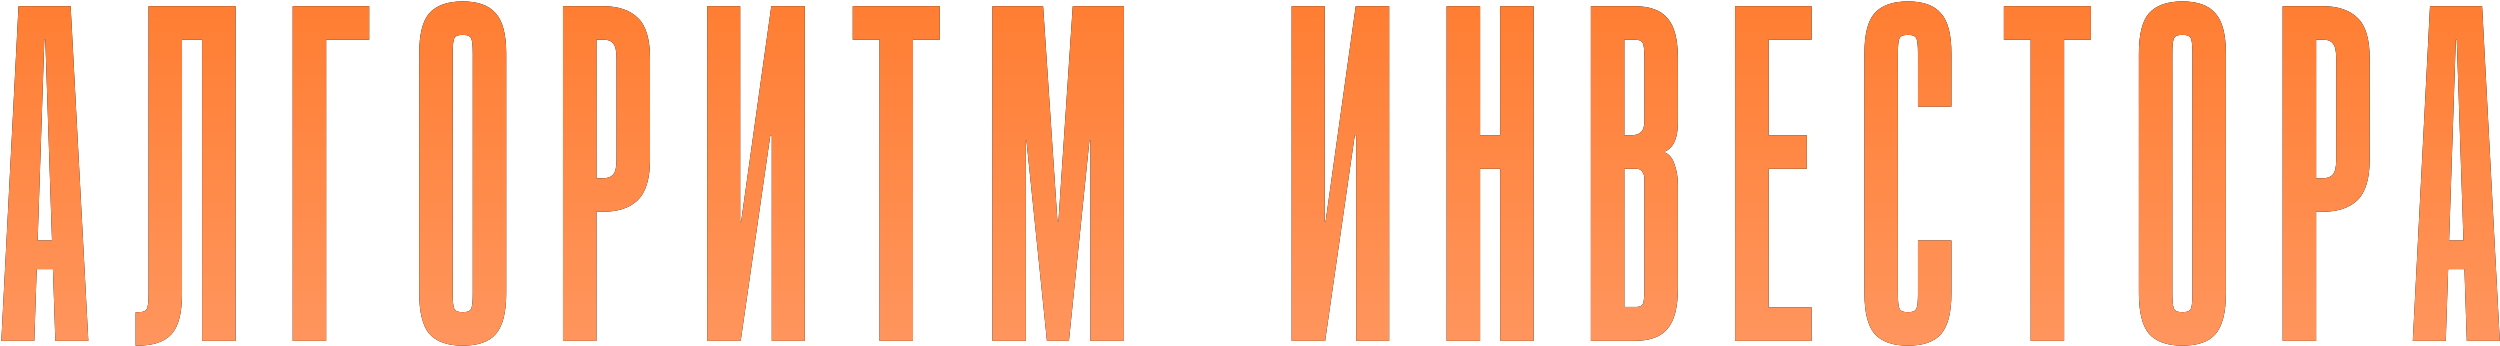 <?xml version="1.0" encoding="UTF-8"?> <svg xmlns="http://www.w3.org/2000/svg" width="1710" height="237" viewBox="0 0 1710 237" fill="none"><path d="M0.901 233.157L12.674 4.231H48.322L60.422 233.157H37.856L36.221 184.102H25.102L23.467 233.157H0.901ZM25.756 164.479H35.567L30.988 27.123H30.334L25.756 164.479ZM161.121 4.231V233.157H138.229V27.123H124.493V201.108C124.493 214.189 122.095 223.346 117.298 228.579C112.502 233.811 104.762 236.428 94.079 236.428H92.77V213.535H94.733C98.003 213.535 99.965 212.663 100.619 210.919C101.273 209.174 101.601 205.795 101.601 200.78V4.231H161.121ZM252.541 4.231V27.123H223.108V233.157H200.215V4.231H252.541ZM346.26 200.78C346.26 213.862 343.862 223.128 339.066 228.579C334.487 233.811 326.965 236.428 316.5 236.428C306.035 236.428 298.404 233.702 293.607 228.252C289.029 222.801 286.74 213.535 286.74 200.453V36.608C286.74 23.526 289.029 14.369 293.607 9.136C298.404 3.686 306.035 0.96 316.5 0.96C326.965 0.96 334.487 3.686 339.066 9.136C343.862 14.369 346.26 23.526 346.26 36.608V200.78ZM323.368 36.608C323.368 31.593 323.041 28.214 322.387 26.469C321.733 24.725 319.77 23.853 316.5 23.853C313.23 23.853 311.267 24.725 310.613 26.469C309.959 28.214 309.632 31.593 309.632 36.608V200.78C309.632 205.795 309.959 209.174 310.613 210.919C311.267 212.663 313.23 213.535 316.5 213.535C319.77 213.535 321.733 212.663 322.387 210.919C323.041 209.174 323.368 205.795 323.368 200.78V36.608ZM412.552 4.231C423.017 4.231 430.975 6.956 436.426 12.407C441.876 17.639 444.602 26.797 444.602 39.878V109.21C444.602 122.291 441.767 131.558 436.099 137.008C430.648 142.241 422.69 144.857 412.225 144.857H407.973V233.157H385.081V4.231H412.552ZM407.973 121.964H412.225C415.495 121.964 417.894 121.092 419.42 119.348C420.946 117.604 421.709 114.225 421.709 109.21V39.878C421.709 34.863 420.946 31.484 419.42 29.74C418.112 27.996 415.822 27.123 412.552 27.123H407.973V121.964ZM506.307 4.231V151.398H506.961L527.564 4.231H550.457V233.157H527.892V92.531H526.91L506.634 233.157H483.741V4.231H506.307ZM642.804 4.231V27.123H624.49V233.157H601.598V27.123H583.284V4.231H642.804ZM723.958 151.398L733.769 4.231H768.762V233.157H745.87V95.801H745.216L731.153 233.157H716.109L702.047 95.801H701.72V233.157H678.827V4.231H713.493L723.304 151.398H723.958ZM906.059 4.231V151.398H906.714L927.317 4.231H950.21V233.157H927.644V92.531H926.663L906.387 233.157H883.494V4.231H906.059ZM1012.39 233.157H989.5V4.231H1012.39V92.531H1026.13V4.231H1049.02V233.157H1026.13V115.424H1012.39V233.157ZM1088.16 233.157V4.231H1117.92C1128.39 4.231 1135.91 6.956 1140.49 12.407C1145.28 17.639 1147.68 26.797 1147.68 39.878V83.701C1147.68 94.384 1144.74 101.034 1138.85 103.65V104.304C1141.9 105.613 1144.08 108.338 1145.39 112.48C1146.92 116.623 1147.68 121.31 1147.68 126.543V197.183C1147.68 210.265 1145.28 219.531 1140.49 224.981C1135.91 230.432 1128.39 233.157 1117.92 233.157H1088.16ZM1117.92 27.123H1111.05V92.531H1115.63C1118.47 92.531 1120.65 91.877 1122.17 90.569C1123.92 89.261 1124.79 86.426 1124.79 82.066V39.878C1124.79 34.863 1124.46 31.484 1123.81 29.74C1123.15 27.996 1121.19 27.123 1117.92 27.123ZM1111.05 209.938H1117.92C1121.19 210.156 1123.15 209.392 1123.81 207.648C1124.46 205.904 1124.79 202.525 1124.79 197.51V122.291C1124.79 120.547 1124.35 119.021 1123.48 117.713C1122.61 116.187 1121.19 115.424 1119.23 115.424H1111.05V209.938ZM1239.15 4.231V27.123H1209.71V92.531H1235.88V115.424H1209.71V210.265H1239.15V233.157H1186.82V4.231H1239.15ZM1298.15 200.78C1298.15 205.795 1298.48 209.174 1299.14 210.919C1299.79 212.663 1301.75 213.535 1305.02 213.535C1308.29 213.535 1310.25 212.663 1310.91 210.919C1311.56 209.174 1311.89 205.795 1311.89 200.78V164.479H1334.78V200.78C1334.78 213.862 1332.38 223.128 1327.59 228.579C1323.01 233.811 1315.49 236.428 1305.02 236.428C1294.56 236.428 1286.93 233.702 1282.13 228.252C1277.55 222.801 1275.26 213.535 1275.26 200.453V36.608C1275.26 23.526 1277.55 14.369 1282.13 9.136C1286.93 3.686 1294.56 0.96 1305.02 0.96C1315.49 0.96 1323.01 3.686 1327.59 9.136C1332.38 14.369 1334.78 23.526 1334.78 36.608V72.909H1311.89V36.608C1311.89 31.593 1311.56 28.214 1310.91 26.469C1310.25 24.725 1308.29 23.853 1305.02 23.853C1301.75 23.853 1299.79 24.725 1299.14 26.469C1298.48 28.214 1298.15 31.593 1298.15 36.608V200.78ZM1430.17 4.231V27.123H1411.86V233.157H1388.97V27.123H1370.65V4.231H1430.17ZM1522.52 200.78C1522.52 213.862 1520.12 223.128 1515.33 228.579C1510.75 233.811 1503.23 236.428 1492.76 236.428C1482.3 236.428 1474.67 233.702 1469.87 228.252C1465.29 222.801 1463 213.535 1463 200.453V36.608C1463 23.526 1465.29 14.369 1469.87 9.136C1474.67 3.686 1482.3 0.96 1492.76 0.96C1503.23 0.96 1510.75 3.686 1515.33 9.136C1520.12 14.369 1522.52 23.526 1522.52 36.608V200.78ZM1499.63 36.608C1499.63 31.593 1499.3 28.214 1498.65 26.469C1498 24.725 1496.03 23.853 1492.76 23.853C1489.49 23.853 1487.53 24.725 1486.88 26.469C1486.22 28.214 1485.89 31.593 1485.89 36.608V200.78C1485.89 205.795 1486.22 209.174 1486.88 210.919C1487.53 212.663 1489.49 213.535 1492.76 213.535C1496.03 213.535 1498 212.663 1498.65 210.919C1499.3 209.174 1499.63 205.795 1499.63 200.78V36.608ZM1588.81 4.231C1599.28 4.231 1607.24 6.956 1612.69 12.407C1618.14 17.639 1620.86 26.797 1620.86 39.878V109.21C1620.86 122.291 1618.03 131.558 1612.36 137.008C1606.91 142.241 1598.95 144.857 1588.49 144.857H1584.24V233.157H1561.34V4.231H1588.81ZM1584.24 121.964H1588.49C1591.76 121.964 1594.16 121.092 1595.68 119.348C1597.21 117.604 1597.97 114.225 1597.97 109.21V39.878C1597.97 34.863 1597.21 31.484 1595.68 29.74C1594.37 27.996 1592.08 27.123 1588.81 27.123H1584.24V121.964ZM1650.35 233.157L1662.12 4.231H1697.77L1709.87 233.157H1687.3L1685.67 184.102H1674.55L1672.91 233.157H1650.35ZM1675.2 164.479H1685.01L1680.43 27.123H1679.78L1675.2 164.479Z" fill="black"></path><path d="M0.901 233.157L12.674 4.231H48.322L60.422 233.157H37.856L36.221 184.102H25.102L23.467 233.157H0.901ZM25.756 164.479H35.567L30.988 27.123H30.334L25.756 164.479ZM161.121 4.231V233.157H138.229V27.123H124.493V201.108C124.493 214.189 122.095 223.346 117.298 228.579C112.502 233.811 104.762 236.428 94.079 236.428H92.77V213.535H94.733C98.003 213.535 99.965 212.663 100.619 210.919C101.273 209.174 101.601 205.795 101.601 200.78V4.231H161.121ZM252.541 4.231V27.123H223.108V233.157H200.215V4.231H252.541ZM346.26 200.78C346.26 213.862 343.862 223.128 339.066 228.579C334.487 233.811 326.965 236.428 316.5 236.428C306.035 236.428 298.404 233.702 293.607 228.252C289.029 222.801 286.74 213.535 286.74 200.453V36.608C286.74 23.526 289.029 14.369 293.607 9.136C298.404 3.686 306.035 0.96 316.5 0.96C326.965 0.96 334.487 3.686 339.066 9.136C343.862 14.369 346.26 23.526 346.26 36.608V200.78ZM323.368 36.608C323.368 31.593 323.041 28.214 322.387 26.469C321.733 24.725 319.77 23.853 316.5 23.853C313.23 23.853 311.267 24.725 310.613 26.469C309.959 28.214 309.632 31.593 309.632 36.608V200.78C309.632 205.795 309.959 209.174 310.613 210.919C311.267 212.663 313.23 213.535 316.5 213.535C319.77 213.535 321.733 212.663 322.387 210.919C323.041 209.174 323.368 205.795 323.368 200.78V36.608ZM412.552 4.231C423.017 4.231 430.975 6.956 436.426 12.407C441.876 17.639 444.602 26.797 444.602 39.878V109.21C444.602 122.291 441.767 131.558 436.099 137.008C430.648 142.241 422.69 144.857 412.225 144.857H407.973V233.157H385.081V4.231H412.552ZM407.973 121.964H412.225C415.495 121.964 417.894 121.092 419.42 119.348C420.946 117.604 421.709 114.225 421.709 109.21V39.878C421.709 34.863 420.946 31.484 419.42 29.74C418.112 27.996 415.822 27.123 412.552 27.123H407.973V121.964ZM506.307 4.231V151.398H506.961L527.564 4.231H550.457V233.157H527.892V92.531H526.91L506.634 233.157H483.741V4.231H506.307ZM642.804 4.231V27.123H624.49V233.157H601.598V27.123H583.284V4.231H642.804ZM723.958 151.398L733.769 4.231H768.762V233.157H745.87V95.801H745.216L731.153 233.157H716.109L702.047 95.801H701.72V233.157H678.827V4.231H713.493L723.304 151.398H723.958ZM906.059 4.231V151.398H906.714L927.317 4.231H950.21V233.157H927.644V92.531H926.663L906.387 233.157H883.494V4.231H906.059ZM1012.39 233.157H989.5V4.231H1012.39V92.531H1026.13V4.231H1049.02V233.157H1026.13V115.424H1012.39V233.157ZM1088.16 233.157V4.231H1117.92C1128.39 4.231 1135.91 6.956 1140.49 12.407C1145.28 17.639 1147.68 26.797 1147.68 39.878V83.701C1147.68 94.384 1144.74 101.034 1138.85 103.65V104.304C1141.9 105.613 1144.08 108.338 1145.39 112.48C1146.92 116.623 1147.68 121.31 1147.68 126.543V197.183C1147.68 210.265 1145.28 219.531 1140.49 224.981C1135.91 230.432 1128.39 233.157 1117.92 233.157H1088.16ZM1117.92 27.123H1111.05V92.531H1115.63C1118.47 92.531 1120.65 91.877 1122.17 90.569C1123.92 89.261 1124.79 86.426 1124.79 82.066V39.878C1124.79 34.863 1124.46 31.484 1123.81 29.74C1123.15 27.996 1121.19 27.123 1117.92 27.123ZM1111.05 209.938H1117.92C1121.19 210.156 1123.15 209.392 1123.81 207.648C1124.46 205.904 1124.79 202.525 1124.79 197.51V122.291C1124.79 120.547 1124.35 119.021 1123.48 117.713C1122.61 116.187 1121.19 115.424 1119.23 115.424H1111.05V209.938ZM1239.15 4.231V27.123H1209.71V92.531H1235.88V115.424H1209.71V210.265H1239.15V233.157H1186.82V4.231H1239.15ZM1298.15 200.78C1298.15 205.795 1298.48 209.174 1299.14 210.919C1299.79 212.663 1301.75 213.535 1305.02 213.535C1308.29 213.535 1310.25 212.663 1310.91 210.919C1311.56 209.174 1311.89 205.795 1311.89 200.78V164.479H1334.78V200.78C1334.78 213.862 1332.38 223.128 1327.59 228.579C1323.01 233.811 1315.49 236.428 1305.02 236.428C1294.56 236.428 1286.93 233.702 1282.13 228.252C1277.55 222.801 1275.26 213.535 1275.26 200.453V36.608C1275.26 23.526 1277.55 14.369 1282.13 9.136C1286.93 3.686 1294.56 0.96 1305.02 0.96C1315.49 0.96 1323.01 3.686 1327.59 9.136C1332.38 14.369 1334.78 23.526 1334.78 36.608V72.909H1311.89V36.608C1311.89 31.593 1311.56 28.214 1310.91 26.469C1310.25 24.725 1308.29 23.853 1305.02 23.853C1301.75 23.853 1299.79 24.725 1299.14 26.469C1298.48 28.214 1298.15 31.593 1298.15 36.608V200.78ZM1430.17 4.231V27.123H1411.86V233.157H1388.97V27.123H1370.65V4.231H1430.17ZM1522.52 200.78C1522.52 213.862 1520.12 223.128 1515.33 228.579C1510.75 233.811 1503.23 236.428 1492.76 236.428C1482.3 236.428 1474.67 233.702 1469.87 228.252C1465.29 222.801 1463 213.535 1463 200.453V36.608C1463 23.526 1465.29 14.369 1469.87 9.136C1474.67 3.686 1482.3 0.96 1492.76 0.96C1503.23 0.96 1510.75 3.686 1515.33 9.136C1520.12 14.369 1522.52 23.526 1522.52 36.608V200.78ZM1499.63 36.608C1499.63 31.593 1499.3 28.214 1498.65 26.469C1498 24.725 1496.03 23.853 1492.76 23.853C1489.49 23.853 1487.53 24.725 1486.88 26.469C1486.22 28.214 1485.89 31.593 1485.89 36.608V200.78C1485.89 205.795 1486.22 209.174 1486.88 210.919C1487.53 212.663 1489.49 213.535 1492.76 213.535C1496.03 213.535 1498 212.663 1498.65 210.919C1499.3 209.174 1499.63 205.795 1499.63 200.78V36.608ZM1588.81 4.231C1599.28 4.231 1607.24 6.956 1612.69 12.407C1618.14 17.639 1620.86 26.797 1620.86 39.878V109.21C1620.86 122.291 1618.03 131.558 1612.36 137.008C1606.91 142.241 1598.95 144.857 1588.49 144.857H1584.24V233.157H1561.34V4.231H1588.81ZM1584.24 121.964H1588.49C1591.76 121.964 1594.16 121.092 1595.68 119.348C1597.21 117.604 1597.97 114.225 1597.97 109.21V39.878C1597.97 34.863 1597.21 31.484 1595.68 29.74C1594.37 27.996 1592.08 27.123 1588.81 27.123H1584.24V121.964ZM1650.35 233.157L1662.12 4.231H1697.77L1709.87 233.157H1687.3L1685.67 184.102H1674.55L1672.91 233.157H1650.35ZM1675.2 164.479H1685.01L1680.43 27.123H1679.78L1675.2 164.479Z" fill="url(#paint0_linear_92_6)"></path><defs><linearGradient id="paint0_linear_92_6" x1="855.408" y1="7.157" x2="855.408" y2="523.677" gradientUnits="userSpaceOnUse"><stop stop-color="#FF7E33"></stop><stop offset="0.55" stop-color="#FF9B68"></stop><stop offset="1" stop-color="#FF7E33"></stop></linearGradient></defs></svg> 